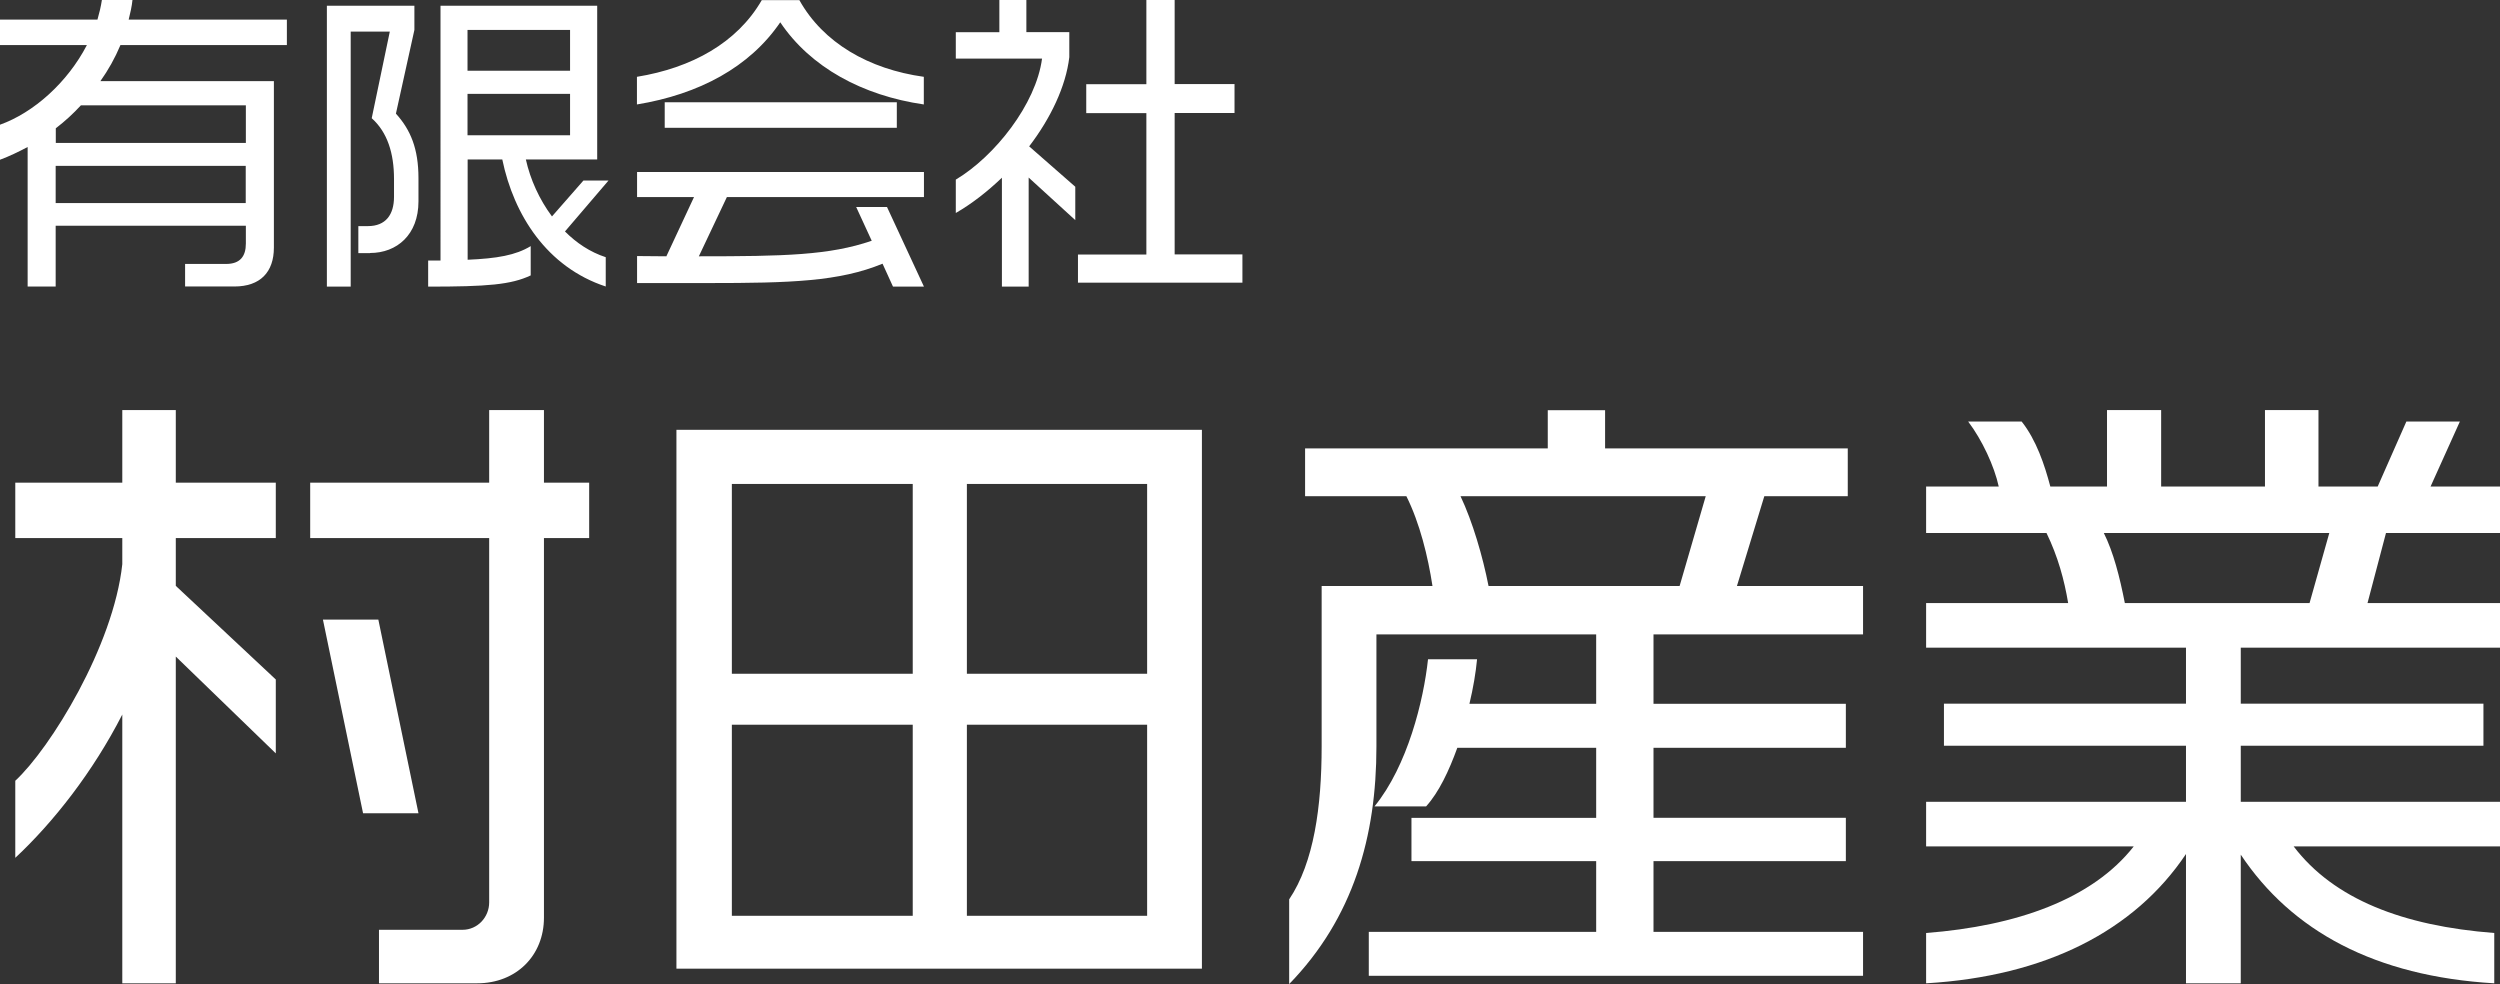 <?xml version="1.0" encoding="UTF-8"?><svg id="_レイヤー_1" xmlns="http://www.w3.org/2000/svg" viewBox="0 0 196.25 77.25"><rect x="0" y="0" width="196.25" height="77.25" fill="#333333" stroke="none"/><defs><style>.cls-1{fill:#fff;stroke-width:0px;}</style></defs><path class="cls-1" d="m9.45,3.55c-.42,1-.95,1.95-1.57,2.82h13.62v13.07c0,1.92-1.07,3.05-3.1,3.05h-3.87v-1.77h3.22c1.1,0,1.55-.6,1.55-1.6v-1.4H4.37v4.77h-2.2v-10.95c-.7.37-1.42.72-2.17,1v-2.75c2.65-.95,5.3-3.32,6.82-6.25H0v-2h7.65c.15-.52.27-1.02.35-1.55h2.4c-.05.52-.17,1.02-.3,1.55h12.42v2h-13.07Zm9.85,4.72H6.35c-.6.65-1.25,1.25-1.97,1.8v1.15h14.92v-2.95Zm0,4.75H4.37v2.92h14.92v-2.92Z"/><path class="cls-1" d="m29.05,19.87h-.92v-2.12h.75c1.4,0,2.05-.9,2.05-2.3v-1.4c0-2.02-.52-3.67-1.75-4.77l1.42-6.8h-3.07v20.02h-1.87V.45h6.87v1.9l-1.45,6.57c1.15,1.27,1.77,2.75,1.77,5.07v1.82c0,2.62-1.7,4.05-3.8,4.05Zm15.3-1.7c.9.9,1.97,1.62,3.2,2.02v2.3c-4.62-1.52-7.22-5.62-8.12-9.97h-2.72v7.87c2.3-.1,3.77-.35,4.95-1.07v2.3c-1.55.73-3.4.88-8.05.88v-2.05h.97V.45h12.3v12.07h-5.6c.35,1.57,1.05,3.12,2.05,4.47l2.47-2.82h1.97l-3.42,4Zm.4-15.82h-8.05v3.2h8.05v-3.2Zm0,5.02h-8.05v3.25h8.05v-3.25Z"/><path class="cls-1" d="m61.25,1.75c-2.4,3.52-6.37,5.65-11.25,6.45v-2.17c4.3-.7,7.87-2.67,9.8-6.02h2.95c1.87,3.35,5.45,5.42,9.77,6.02v2.17c-4.82-.7-8.9-2.92-11.27-6.45Zm8.85,20.75l-.82-1.8c-3.4,1.4-7.2,1.52-13.7,1.52h-5.57v-2.12c.8,0,1.55.02,2.3.02l2.17-4.65h-4.47v-1.97h22.52v1.97h-15.47l-2.2,4.65c6.72,0,10.25-.08,13.57-1.22l-1.22-2.65h2.42l2.9,6.25h-2.42Zm-17.92-12.47v-2h18.22v2h-18.22Z"/><path class="cls-1" d="m80.75,13.95v8.55h-2.1v-8.55c-1.15,1.1-2.37,2.05-3.62,2.77v-2.62c3.05-1.82,6.3-5.92,6.77-9.5h-6.77v-2.07h3.42V0h2.12v2.52h3.37v1.97c-.27,2.3-1.47,4.8-3.15,7l3.62,3.17v2.62l-3.67-3.35Zm3.87,8.25v-2.22h5.37v-11.1h-4.72v-2.27h4.72V0h2.22v6.6h4.7v2.27h-4.7v11.1h5.32v2.22h-12.92Z"/><path class="cls-1" d="m13.8,51.54v25.65h-4.2v-21.1c-2.3,4.5-5.4,8.45-8.4,11.25v-6.05c2.75-2.55,7.7-10.55,8.4-17v-2.05H1.2v-4.35h8.4v-5.7h4.2v5.7h7.85v4.35h-7.85v3.75l7.85,7.35v5.8l-7.85-7.6Zm28.9-9.3v29.8c0,2.95-2.15,5.15-5.25,5.15h-7.7v-4.2h6.55c1.2,0,2.1-1,2.1-2.15v-28.6h-14.05v-4.35h14.05v-5.7h4.3v5.7h3.55v4.35h-3.55Zm-14.2,21.6l-3.15-15.2h4.35l3.15,15.2h-4.35Z"/><path class="cls-1" d="m53.1,76.04v-42.3h41.25v42.3h-41.25Zm18.55-38.05h-14.2v14.9h14.2v-14.9Zm0,18.9h-14.2v15h14.2v-15Zm18.4-18.9h-14.15v14.9h14.15v-14.9Zm0,18.9h-14.15v15h14.15v-15Z"/><path class="cls-1" d="m107.45,76.6v-3.45h17.85v-5.55h-14.5v-3.4h14.5v-5.5h-10.9c-.65,1.8-1.45,3.5-2.45,4.6h-4.05c2.6-3.2,3.85-8.3,4.2-11.55h3.85c-.1,1.05-.3,2.25-.6,3.5h9.95v-5.45h-17.25v8.8c0,7.05-1.8,13.45-6.85,18.65v-6.65c1.95-2.9,2.55-7.3,2.55-12v-12.6h8.7c-.35-2.3-1-4.95-2.05-7.05h-7.95v-3.75h19.05v-3h4.5v3h19.05v3.75h-6.55l-2.15,7.05h9.9v3.8h-16.45v5.45h15.1v3.45h-15.1v5.5h15.1v3.4h-15.1v5.55h16.45v3.45h-38.8Zm7.2-37.65c.95,2,1.75,4.75,2.2,7.05h15l2.05-7.05h-19.25Z"/><path class="cls-1" d="m180.05,66.44c3.15,4.15,8.6,6.25,15.75,6.8v3.95c-9.35-.55-15.9-4.1-19.9-10.1v10.1h-4.3v-10.15c-4.05,6.05-11.05,9.6-20.4,10.15v-3.95c7.1-.55,13.05-2.65,16.3-6.8h-16.3v-3.5h20.4v-4.4h-19v-3.3h19v-4.4h-20.4v-3.5h11.15c-.3-1.8-.8-3.65-1.7-5.5h-9.45v-3.65h5.7c-.35-1.6-1.3-3.65-2.4-5.1h4.2c1.15,1.45,1.8,3.4,2.25,5.1h4.45v-6h4.25v6h8.15v-6h4.2v6h4.65l2.25-5.1h4.2l-2.3,5.1h5.45v3.65h-8.95l-1.45,5.5h10.4v3.5h-20.35v4.4h19.05v3.3h-19.05v4.4h20.35v3.5h-16.2Zm-14.9-24.6c.75,1.5,1.25,3.45,1.65,5.5h14.5l1.55-5.5h-17.7Z"/></svg>